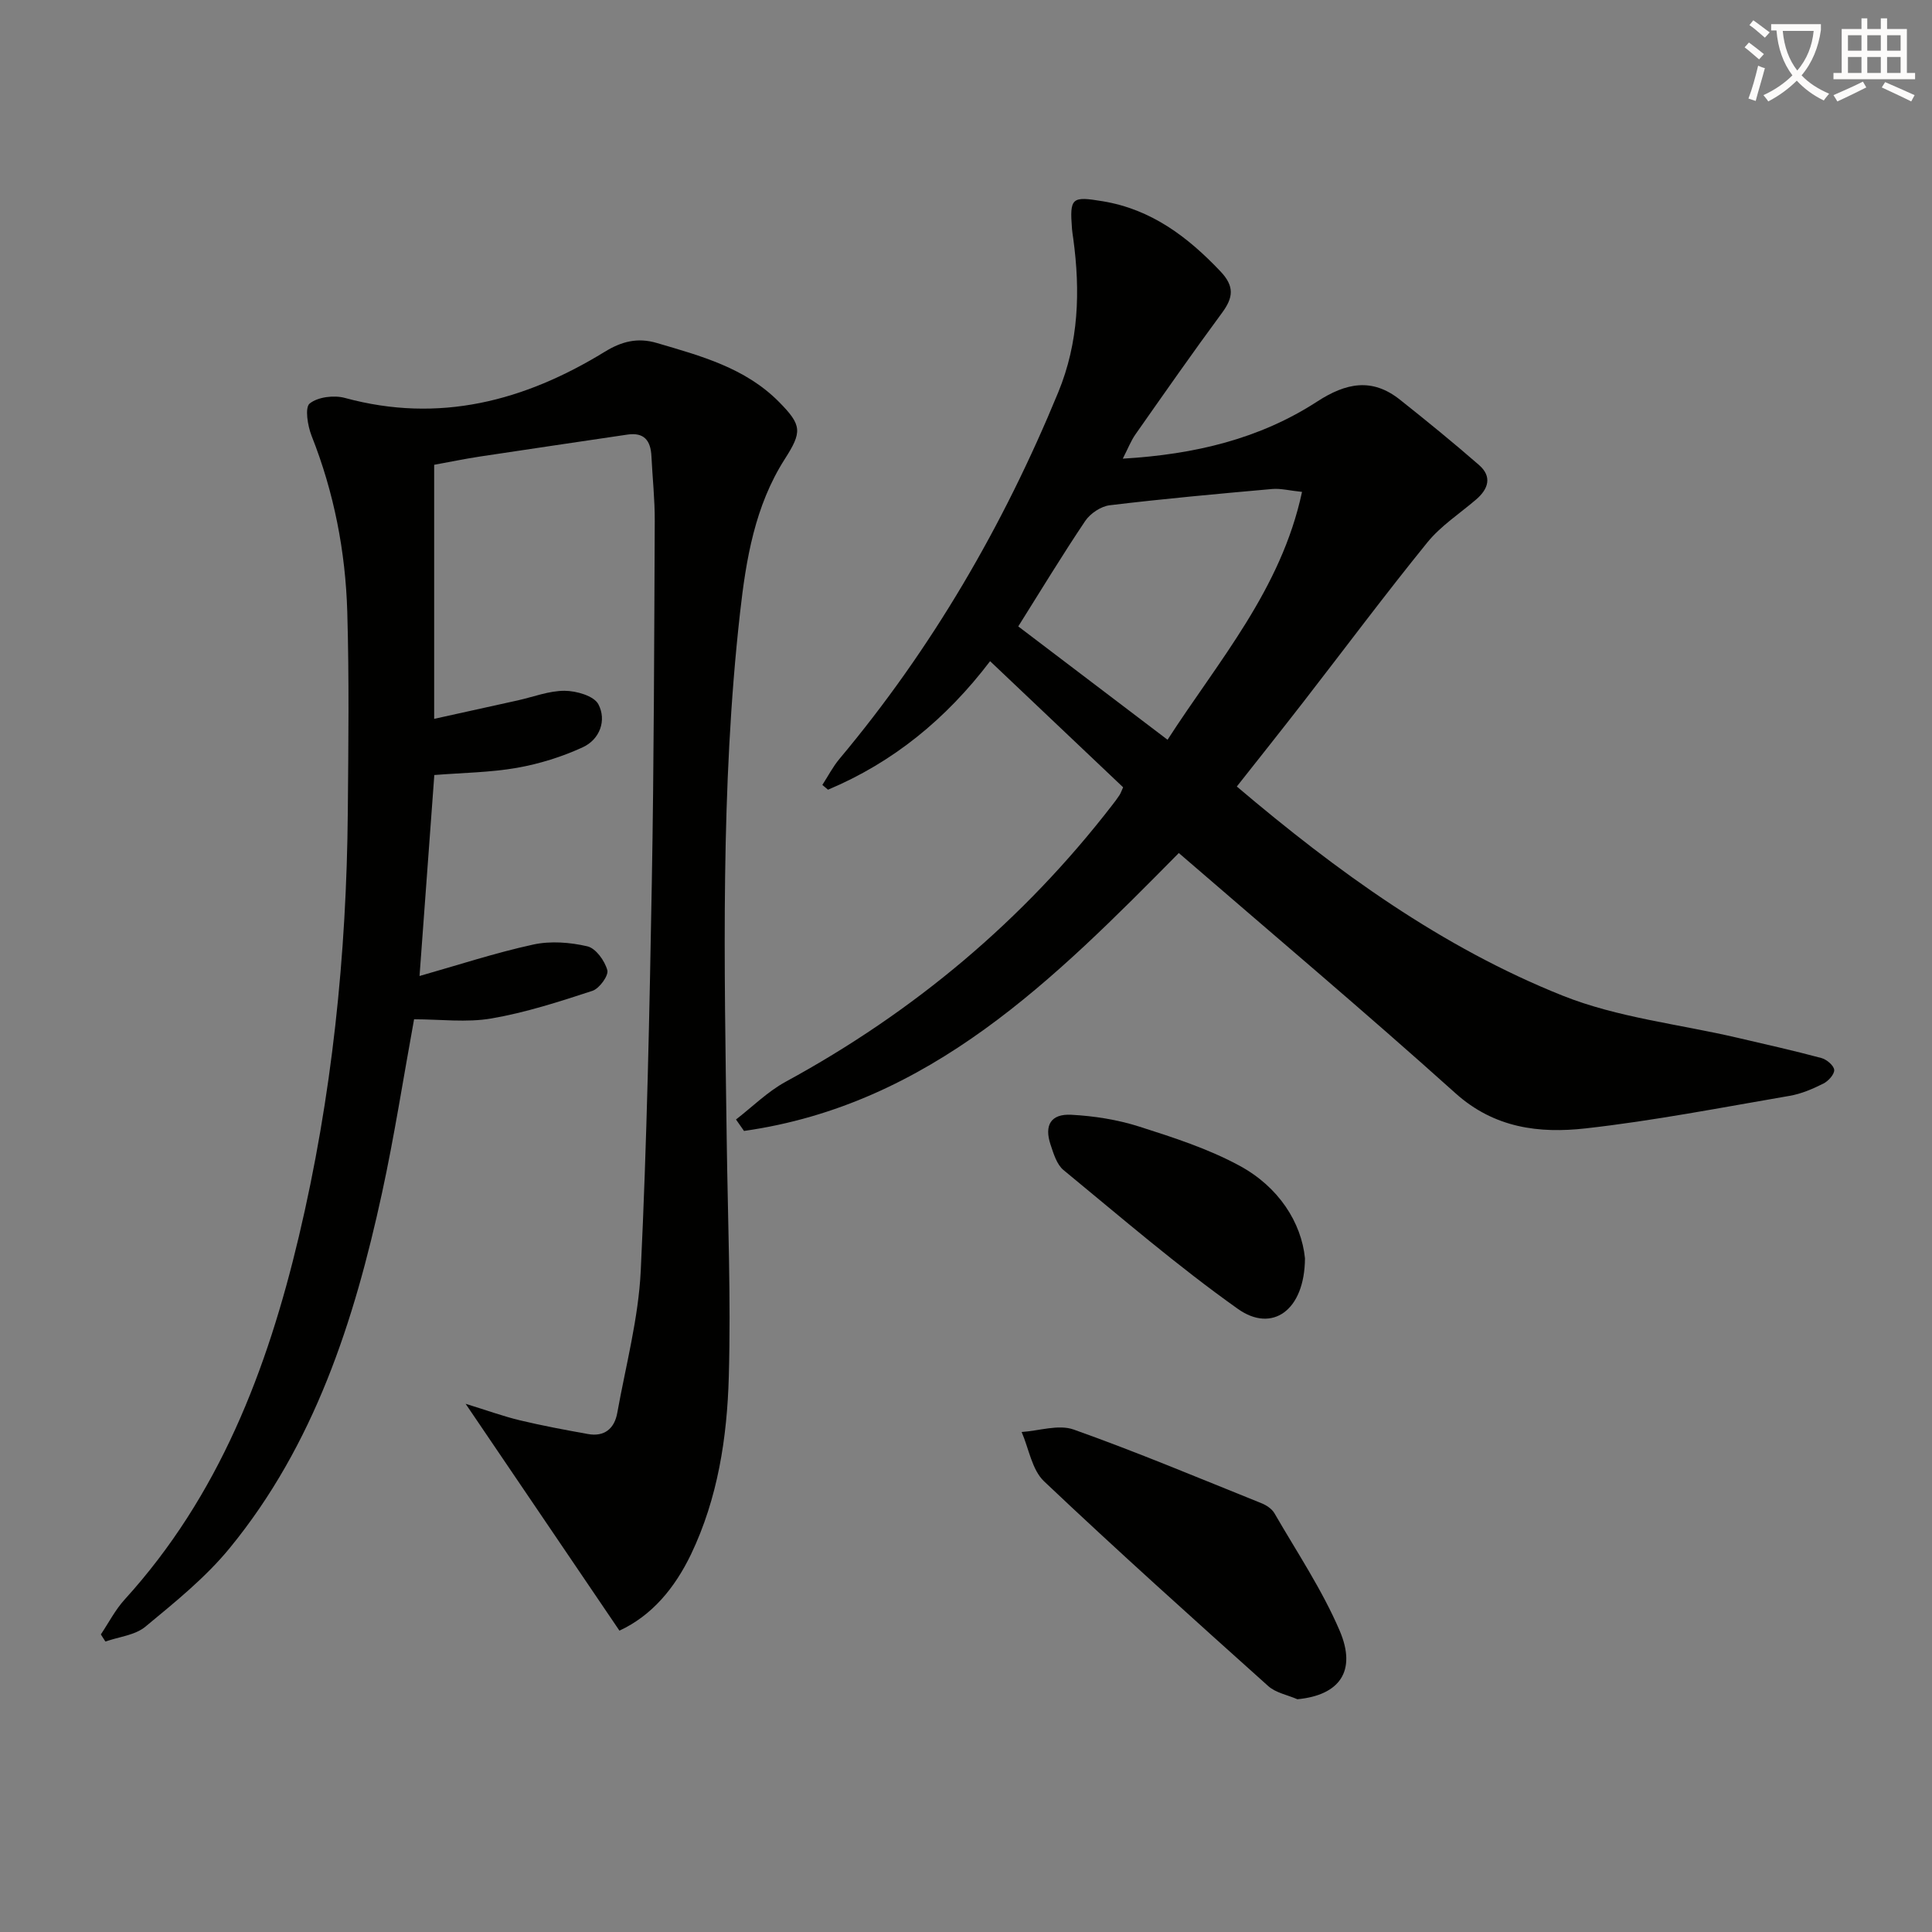 <svg enable-background="new 0 0 400 400" viewBox="0 0 400 400" xmlns="http://www.w3.org/2000/svg"><rect x="0" y="0" width="400" height="400" fill="#808080" stroke="none"/><path d="m362.1 8.8c1.1.8 2.1 1.6 3.1 2.4l-1 1.1c-1.3-1.1-2.3-2-3-2.5zm1.9 4.8c.5.2.9.4 1.4.5-.6 2.3-1.3 4.5-1.9 6.8l-1.5-.5c.8-2.1 1.4-4.3 2-6.8zm-1-9.4c1.3.9 2.4 1.8 3.4 2.5l-1 1.1c-1.4-1.2-2.4-2.1-3.2-2.6zm3.7 2.2v-1.4h10.3v1.2c-.5 3.6-1.8 6.8-4 9.4 1.5 1.6 3.4 2.8 5.7 3.8-.3.4-.7.8-1.1 1.4-2.3-1.1-4.1-2.5-5.6-4.1-1.6 1.6-3.6 3.1-5.9 4.3-.3-.5-.7-.9-1-1.3 2.4-1.1 4.4-2.5 6-4.1-1.9-2.5-3-5.6-3.3-9.3h-1.1zm8.8 0h-6.4c.3 3.3 1.3 6 3 8.2 2-2.3 3.1-5.1 3.4-8.2z" fill="#fcfbfa"/><path d="m385.3 3.8h1.3v2.2h2.8v-2.2h1.3v2.2h4.1v9.1h1.7v1.3h-16.9v-1.3h1.7v-9.1h4.1v-2.2zm.4 13.1.7 1.2c-1.8.9-3.8 1.9-6 2.9-.2-.4-.5-.8-.8-1.3 2.3-1 4.3-1.9 6.1-2.8zm-3.1-6.4h2.8v-3.2h-2.8zm0 4.6h2.8v-3.3h-2.8zm4-4.6h2.8v-3.2h-2.8zm0 4.6h2.8v-3.3h-2.8zm3.7 1.9c2.1.9 4.1 1.8 6.1 2.7l-.7 1.3c-2.2-1.1-4.2-2-6.1-2.9zm3.2-9.7h-2.8v3.2h2.8zm-2.8 7.8h2.8v-3.3h-2.8z" fill="#fcfbfa"/><g fill="#010100"><path d="m128.25 337.61c-10.52-15.51-20.81-30.68-31.85-46.97 4.48 1.38 7.81 2.6 11.24 3.42 4.66 1.12 9.38 1.99 14.09 2.84 3.42.62 5.49-1.14 6.07-4.38 1.76-9.79 4.38-19.55 4.86-29.41 1.28-26.75 1.81-53.54 2.29-80.32.45-24.97.49-49.94.61-74.92.02-4.48-.47-8.96-.69-13.44-.16-3.2-1.49-4.97-4.98-4.45-10.17 1.52-20.35 2.99-30.52 4.54-3.23.49-6.43 1.16-9.48 1.71v52.6c5.87-1.3 11.58-2.56 17.3-3.82 3.24-.72 6.47-2 9.71-1.99 2.42.01 6.06 1.05 6.98 2.78 1.76 3.32.31 7.29-3.22 8.91-4.3 1.98-8.97 3.44-13.63 4.26-5.53.97-11.23 1.02-17.11 1.49-1.01 13.73-2.03 27.59-3.06 41.61 8.01-2.27 15.68-4.8 23.54-6.51 3.57-.78 7.62-.47 11.22.37 1.74.41 3.59 2.99 4.12 4.94.3 1.11-1.65 3.8-3.08 4.27-6.87 2.25-13.82 4.5-20.91 5.72-5.16.89-10.6.17-16.02.17-2.24 12.25-4.08 24.19-6.64 35.97-5.76 26.51-14.01 52.12-31.53 73.51-5 6.11-11.33 11.2-17.45 16.27-2.14 1.78-5.49 2.1-8.29 3.08-.31-.49-.63-.98-.94-1.47 1.63-2.43 2.99-5.1 4.94-7.24 19.53-21.47 29.51-47.52 36.06-75.16 6.85-28.9 9.88-58.28 10.13-87.95.12-13.79.29-27.59-.11-41.36-.37-12.51-2.74-24.72-7.39-36.45-.82-2.08-1.43-5.86-.39-6.69 1.69-1.36 5.04-1.77 7.3-1.15 19.5 5.31 37.15.65 53.79-9.56 3.47-2.13 6.78-3 10.77-1.82 9.12 2.68 18.31 5.14 25.29 12.19 4.8 4.85 4.82 6.21 1.19 11.88-6.17 9.67-8 20.72-9.24 31.77-4.08 36.32-3.25 72.8-2.76 109.25.22 16.31.89 32.63.43 48.92-.35 12.62-2.27 25.17-7.83 36.8-3.38 7-8.07 12.65-14.81 15.79z"/><path d="m204.99 136.89c-9.14 12.02-20.11 20.95-33.56 26.61-.39-.33-.78-.66-1.17-.99 1.17-1.8 2.17-3.75 3.53-5.38 19.17-22.87 33.96-48.33 45.3-75.89 4.27-10.37 4.59-20.97 3.12-31.82-.09-.66-.21-1.32-.26-1.98-.51-6.55-.07-6.84 6.38-5.77 10.04 1.67 17.54 7.34 24.34 14.5 2.96 3.12 2.67 5.44.33 8.61-6.12 8.29-12.01 16.74-17.93 25.17-.91 1.3-1.5 2.84-2.61 5.01 14.93-.88 28.34-4.1 40.24-11.82 5.98-3.88 11.37-4.97 17.13-.4 5.55 4.4 11.04 8.88 16.38 13.53 2.75 2.4 1.97 4.95-.61 7.16-3.41 2.92-7.31 5.45-10.09 8.88-8.78 10.82-17.12 22.01-25.66 33.02-4.57 5.89-9.22 11.73-13.78 17.51 20.74 17.59 42.45 33.31 67.46 43.3 11.4 4.55 24.07 5.89 36.16 8.71 5.81 1.35 11.64 2.66 17.4 4.2 1.09.29 2.59 1.55 2.66 2.46s-1.22 2.33-2.25 2.84c-2.2 1.1-4.56 2.12-6.97 2.53-14.05 2.41-28.08 5.15-42.23 6.74-9.59 1.08-18.9-.04-26.95-7.27-18.78-16.87-38.09-33.14-57.29-49.74-25.71 26.02-51.5 52.07-90.02 57.54-.55-.79-1.11-1.58-1.66-2.37 3.4-2.63 6.53-5.76 10.26-7.8 26.54-14.45 49.2-33.41 67.67-57.34.51-.66 1.02-1.32 1.47-2.02.26-.4.41-.87.75-1.62-9.06-8.61-18.2-17.27-27.54-26.11zm36.74 16.27c10.55-16.37 23.51-31.08 27.84-51.32-2.63-.27-4.42-.75-6.16-.6-11.23 1-22.47 2.02-33.66 3.37-1.82.22-4.01 1.69-5.06 3.24-4.79 7.12-9.24 14.48-13.87 21.84 10.19 7.75 20.21 15.35 30.91 23.47z"/><path d="m268.61 351.81c-2.03-.89-4.47-1.32-6.04-2.73-15.6-13.99-31.2-27.99-46.41-42.39-2.51-2.38-3.14-6.76-4.64-10.21 3.61-.24 7.63-1.62 10.77-.51 13.11 4.66 25.95 10.06 38.87 15.25 1.03.41 2.18 1.17 2.71 2.1 4.64 8.03 9.87 15.83 13.5 24.31 3.59 8.41-.09 13.36-8.76 14.18z"/><path d="m270.18 260.52c-.06 10.83-6.81 15.5-13.88 10.48-12.53-8.89-24.22-18.98-36.12-28.76-1.39-1.15-2.05-3.39-2.67-5.24-1.35-4.03.05-6.42 4.28-6.2 4.73.25 9.57 1.01 14.08 2.45 7.09 2.26 14.31 4.59 20.8 8.12 8.09 4.39 12.77 11.75 13.51 19.15z"/></g></svg>